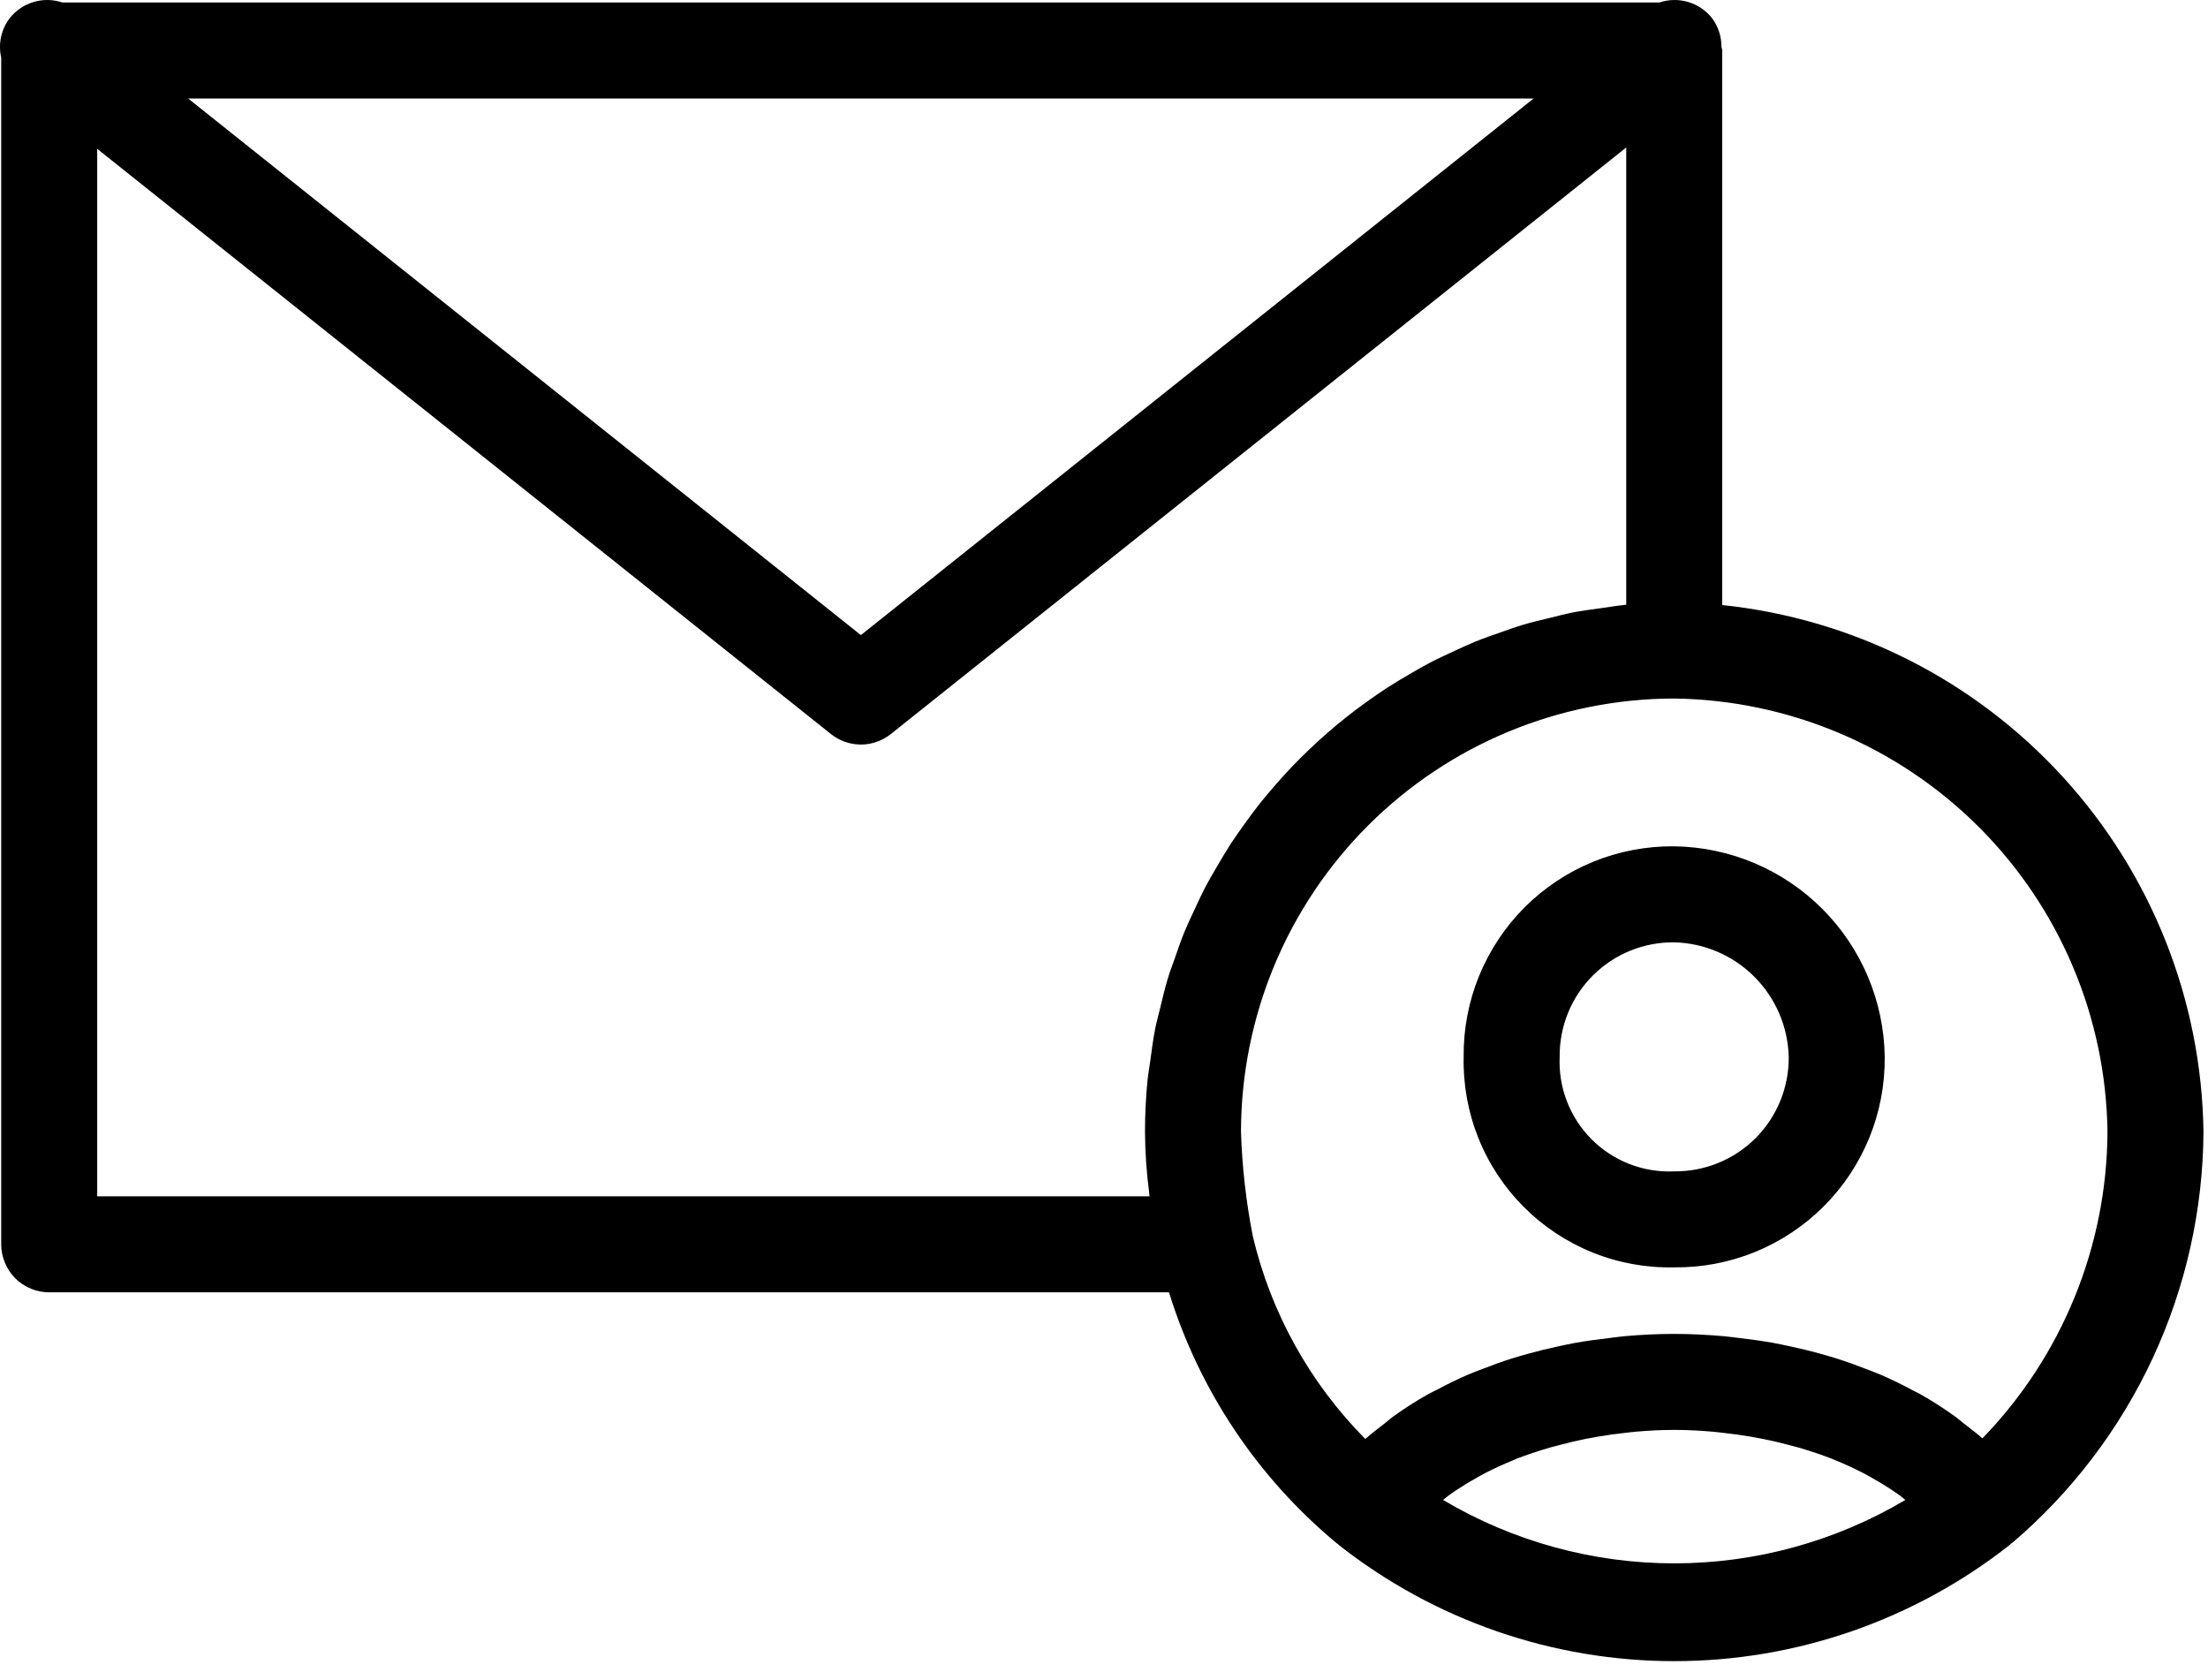<svg width="46" height="35" viewBox="0 0 46 35" fill="none" xmlns="http://www.w3.org/2000/svg">
<path d="M35.88 12.604V1.052C35.88 1.021 35.865 0.995 35.863 0.965C35.863 0.751 35.792 0.542 35.662 0.371C35.535 0.213 35.362 0.097 35.166 0.04C34.971 -0.017 34.763 -0.013 34.571 0.052H1.3C1.107 -0.013 0.899 -0.017 0.704 0.04C0.509 0.097 0.336 0.213 0.208 0.371C0.118 0.487 0.055 0.621 0.023 0.764C-0.008 0.908 -0.008 1.056 0.025 1.199V25.921C0.025 26.053 0.051 26.183 0.102 26.304C0.152 26.425 0.225 26.536 0.318 26.629C0.411 26.721 0.521 26.795 0.643 26.845C0.764 26.896 0.894 26.921 1.025 26.921H24.354C24.988 28.968 26.204 30.786 27.854 32.153C27.86 32.158 27.868 32.16 27.874 32.164C27.88 32.17 27.883 32.178 27.89 32.183C29.882 33.751 32.344 34.604 34.88 34.604C37.415 34.604 39.877 33.751 41.869 32.183C41.877 32.176 41.881 32.166 41.889 32.16C41.899 32.152 41.912 32.149 41.922 32.14C43.162 31.083 44.16 29.771 44.848 28.293C45.535 26.816 45.896 25.207 45.906 23.578C45.868 20.838 44.826 18.208 42.978 16.186C41.13 14.163 38.605 12.889 35.88 12.604ZM31.95 2.052L17.935 13.23L3.92 2.052H31.95ZM2.025 24.921V3.1L17.311 15.291C17.488 15.433 17.708 15.51 17.935 15.51C18.161 15.51 18.381 15.433 18.559 15.291L33.88 3.072V12.596C33.858 12.598 33.837 12.603 33.815 12.605C33.671 12.619 33.53 12.645 33.388 12.664C33.173 12.694 32.958 12.721 32.748 12.762C32.599 12.792 32.455 12.831 32.308 12.867C32.11 12.914 31.911 12.96 31.717 13.019C31.569 13.063 31.425 13.117 31.279 13.167C31.093 13.232 30.907 13.296 30.726 13.37C30.582 13.429 30.442 13.495 30.301 13.56C30.126 13.64 29.951 13.721 29.781 13.81C29.642 13.883 29.508 13.961 29.373 14.04C29.208 14.135 29.046 14.232 28.887 14.335C28.755 14.421 28.628 14.51 28.5 14.601C28.347 14.71 28.196 14.822 28.049 14.939C27.925 15.036 27.805 15.137 27.687 15.239C27.545 15.362 27.406 15.488 27.271 15.617C27.158 15.726 27.047 15.835 26.938 15.948C26.808 16.084 26.682 16.223 26.559 16.365C26.457 16.483 26.356 16.601 26.258 16.723C26.14 16.872 26.028 17.024 25.918 17.178C25.828 17.304 25.738 17.43 25.652 17.56C25.548 17.72 25.451 17.885 25.354 18.051C25.276 18.184 25.197 18.316 25.125 18.453C25.035 18.625 24.953 18.802 24.871 18.98C24.807 19.118 24.741 19.255 24.682 19.397C24.606 19.582 24.541 19.772 24.475 19.962C24.426 20.103 24.372 20.242 24.329 20.386C24.267 20.589 24.219 20.797 24.169 21.005C24.136 21.142 24.097 21.277 24.069 21.416C24.023 21.649 23.992 21.888 23.96 22.127C23.945 22.245 23.921 22.362 23.909 22.482C23.873 22.842 23.854 23.208 23.854 23.578C23.857 24.002 23.886 24.426 23.941 24.847L23.944 24.876L23.948 24.921H2.025ZM30.064 31.246C30.102 31.216 30.137 31.184 30.177 31.155C30.238 31.11 30.302 31.067 30.367 31.024C30.49 30.942 30.62 30.864 30.754 30.79C30.819 30.753 30.882 30.716 30.949 30.682C31.133 30.588 31.325 30.5 31.525 30.419C31.546 30.41 31.566 30.4 31.587 30.391C31.81 30.304 32.043 30.227 32.281 30.157C32.354 30.136 32.429 30.118 32.502 30.099C32.675 30.053 32.85 30.011 33.029 29.975C33.116 29.958 33.204 29.942 33.292 29.927C33.471 29.896 33.653 29.871 33.837 29.851C33.918 29.842 33.999 29.831 34.081 29.824C34.345 29.801 34.611 29.787 34.88 29.787C35.149 29.787 35.415 29.801 35.679 29.824C35.761 29.831 35.841 29.842 35.922 29.851C36.106 29.871 36.289 29.896 36.469 29.927C36.556 29.942 36.643 29.958 36.729 29.975C36.91 30.011 37.087 30.054 37.263 30.1C37.334 30.119 37.406 30.136 37.476 30.156C37.716 30.227 37.95 30.304 38.174 30.392C38.189 30.398 38.203 30.405 38.218 30.411C38.425 30.494 38.622 30.586 38.812 30.683C38.877 30.716 38.938 30.753 39.001 30.787C39.137 30.863 39.269 30.942 39.394 31.025C39.458 31.067 39.521 31.11 39.581 31.154C39.622 31.184 39.656 31.216 39.695 31.246C38.238 32.11 36.574 32.567 34.88 32.567C33.185 32.567 31.521 32.11 30.064 31.246ZM41.3 29.963C41.181 29.856 41.048 29.758 40.919 29.658C40.859 29.611 40.803 29.56 40.741 29.515C40.501 29.341 40.252 29.181 39.994 29.036C39.95 29.011 39.902 28.991 39.858 28.967C39.636 28.847 39.407 28.735 39.168 28.632C39.072 28.591 38.971 28.555 38.871 28.516C38.675 28.44 38.476 28.367 38.271 28.302C38.156 28.266 38.039 28.232 37.921 28.2C37.72 28.143 37.514 28.093 37.306 28.049C37.184 28.023 37.064 27.996 36.94 27.974C36.715 27.933 36.486 27.903 36.254 27.875C36.144 27.863 36.036 27.846 35.925 27.836C35.581 27.806 35.233 27.787 34.88 27.787C34.526 27.787 34.178 27.805 33.834 27.836C33.722 27.846 33.614 27.863 33.503 27.876C33.272 27.903 33.043 27.934 32.818 27.974C32.693 27.997 32.572 28.023 32.449 28.05C32.242 28.094 32.038 28.144 31.838 28.2C31.718 28.233 31.599 28.267 31.482 28.304C31.281 28.368 31.086 28.439 30.894 28.514C30.79 28.554 30.685 28.592 30.583 28.636C30.359 28.733 30.145 28.839 29.935 28.951C29.877 28.982 29.815 29.008 29.758 29.04C29.5 29.185 29.251 29.345 29.012 29.518C28.954 29.561 28.902 29.609 28.846 29.653C28.709 29.759 28.57 29.863 28.444 29.976C27.29 28.812 26.479 27.352 26.101 25.756C25.96 25.038 25.877 24.309 25.854 23.578C25.856 21.184 26.808 18.89 28.5 17.198C30.192 15.506 32.487 14.554 34.88 14.551C37.264 14.583 39.542 15.544 41.228 17.23C42.914 18.916 43.875 21.193 43.906 23.578C43.894 25.963 42.96 28.251 41.3 29.963Z" fill="black"/>
<path d="M34.879 17.63C34.301 17.624 33.728 17.733 33.193 17.951C32.658 18.169 32.173 18.492 31.764 18.9C31.356 19.309 31.033 19.795 30.814 20.33C30.596 20.864 30.487 21.438 30.493 22.015C30.48 22.595 30.585 23.171 30.8 23.709C31.016 24.247 31.339 24.736 31.749 25.146C32.158 25.555 32.647 25.878 33.185 26.094C33.723 26.31 34.3 26.414 34.879 26.401C35.457 26.407 36.03 26.298 36.565 26.08C37.1 25.861 37.586 25.539 37.994 25.13C38.403 24.722 38.725 24.236 38.944 23.701C39.162 23.166 39.271 22.593 39.265 22.015C39.249 20.857 38.782 19.75 37.963 18.931C37.144 18.112 36.037 17.645 34.879 17.63ZM34.879 24.401C34.562 24.416 34.245 24.364 33.949 24.249C33.653 24.134 33.384 23.959 33.16 23.735C32.935 23.51 32.76 23.241 32.645 22.945C32.53 22.649 32.479 22.332 32.493 22.015C32.49 21.701 32.549 21.389 32.668 21.098C32.787 20.807 32.962 20.543 33.185 20.321C33.407 20.099 33.671 19.923 33.962 19.805C34.253 19.686 34.565 19.627 34.879 19.63C35.507 19.646 36.104 19.902 36.548 20.346C36.992 20.79 37.249 21.387 37.265 22.015C37.268 22.329 37.209 22.641 37.09 22.932C36.971 23.223 36.796 23.488 36.574 23.71C36.351 23.932 36.087 24.108 35.796 24.226C35.505 24.345 35.193 24.404 34.879 24.401V24.401Z" fill="black"/>
</svg>
